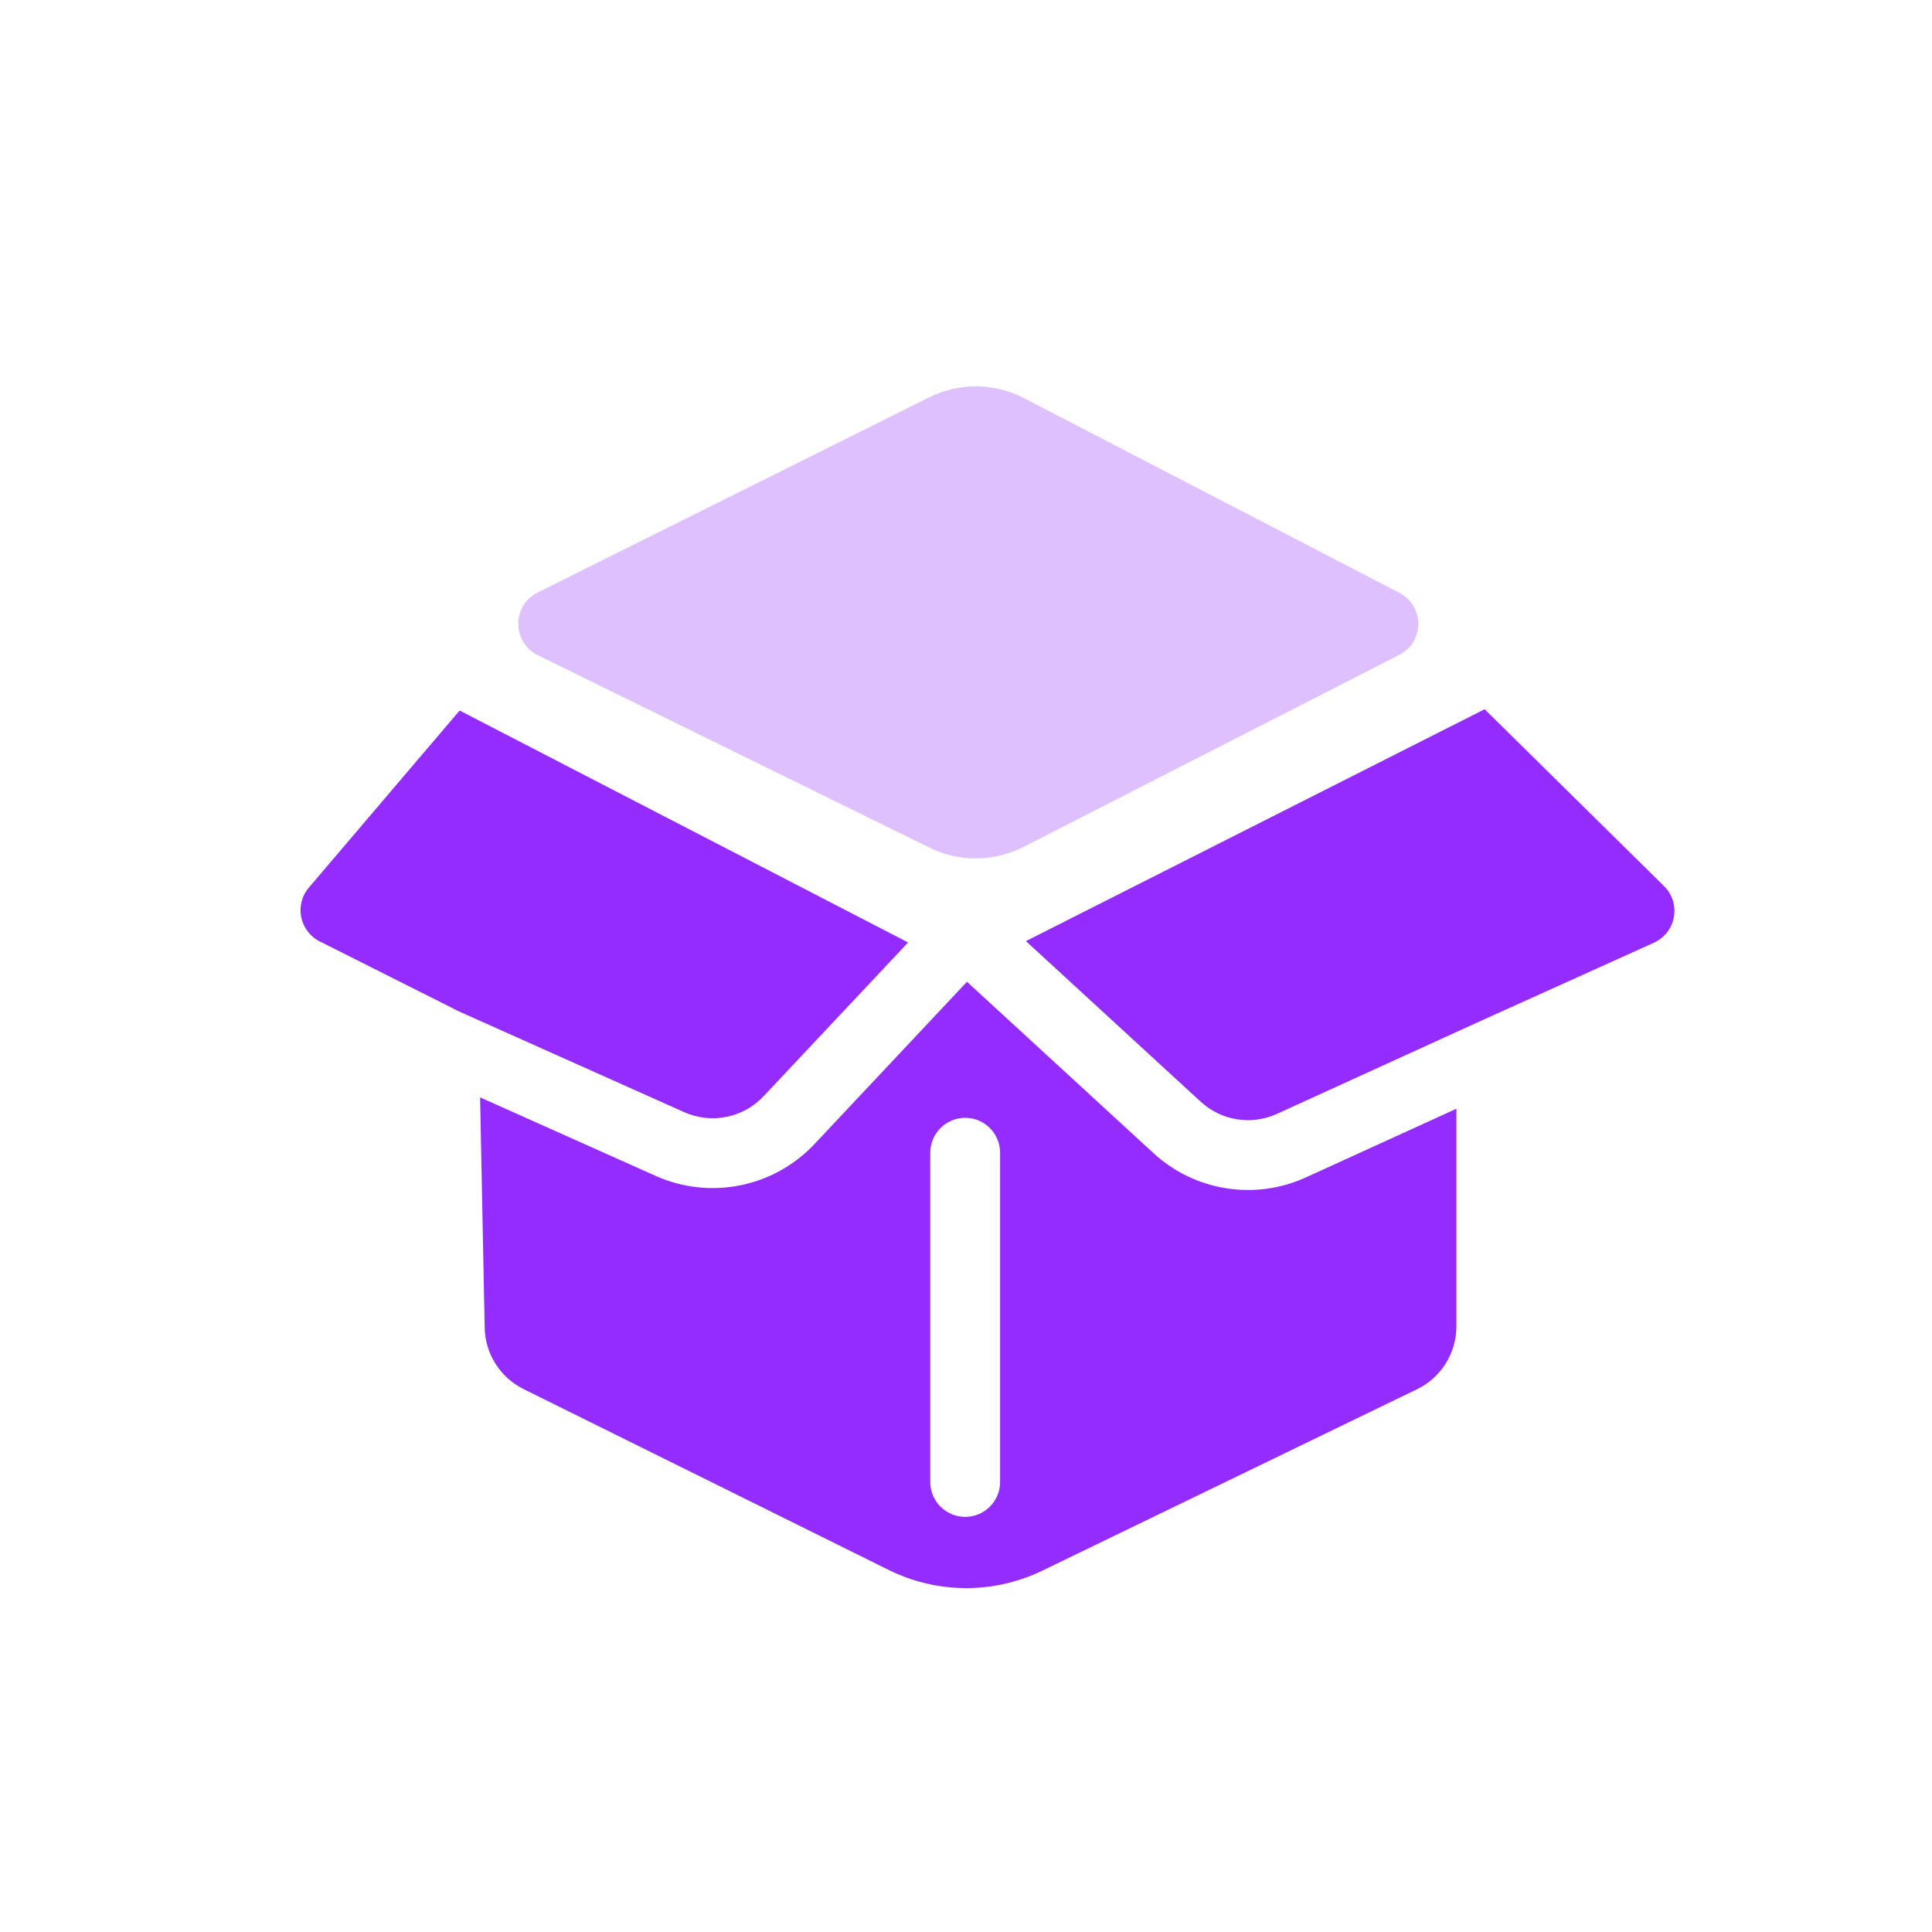 <svg width="60" height="60" viewBox="0 0 60 60" fill="none" xmlns="http://www.w3.org/2000/svg">
<mask id="mask0_102_157" style="mask-type:alpha" maskUnits="userSpaceOnUse" x="0" y="0" width="60" height="60">
<rect width="60" height="60" fill="#C4C4C4"/>
</mask>
<g mask="url(#mask0_102_157)">
<path fill-rule="evenodd" clip-rule="evenodd" d="M15.052 41.236L14.91 34.08L20.363 36.519C22.05 37.273 24.029 36.876 25.295 35.529L30.03 30.49L35.822 35.812C37.105 36.992 38.971 37.289 40.557 36.565L45.229 34.433V41.192C45.229 42.024 44.754 42.782 44.006 43.144L32.37 48.778C30.862 49.508 29.102 49.5 27.6 48.756L16.257 43.137C15.533 42.778 15.068 42.045 15.052 41.236ZM37.289 34.215L31.861 29.227L46.107 22.026L51.677 27.518C52.219 28.052 52.056 28.965 51.361 29.278L45.868 31.758L45.864 31.76L39.657 34.592C38.864 34.954 37.931 34.806 37.289 34.215ZM23.714 34.044L28.201 29.269L14.274 22.066L9.592 27.565C9.136 28.101 9.303 28.921 9.931 29.237L14.257 31.412L21.248 34.539C22.092 34.916 23.082 34.718 23.714 34.044ZM31.059 35.8C31.059 35.201 30.573 34.715 29.975 34.715C29.376 34.715 28.89 35.201 28.89 35.8V46.024C28.89 46.623 29.376 47.108 29.975 47.108C30.573 47.108 31.059 46.623 31.059 46.024V35.8Z" fill="#942BFF"/>
<path fill-rule="evenodd" clip-rule="evenodd" d="M31.801 12.365L43.459 18.411C44.242 18.817 44.239 19.938 43.453 20.339L31.784 26.302C30.871 26.769 29.79 26.778 28.869 26.325L16.701 20.347C15.896 19.951 15.892 18.803 16.695 18.403L28.852 12.342C29.782 11.878 30.878 11.887 31.801 12.365Z" fill="#DFC0FF"/>
</g>
</svg>
